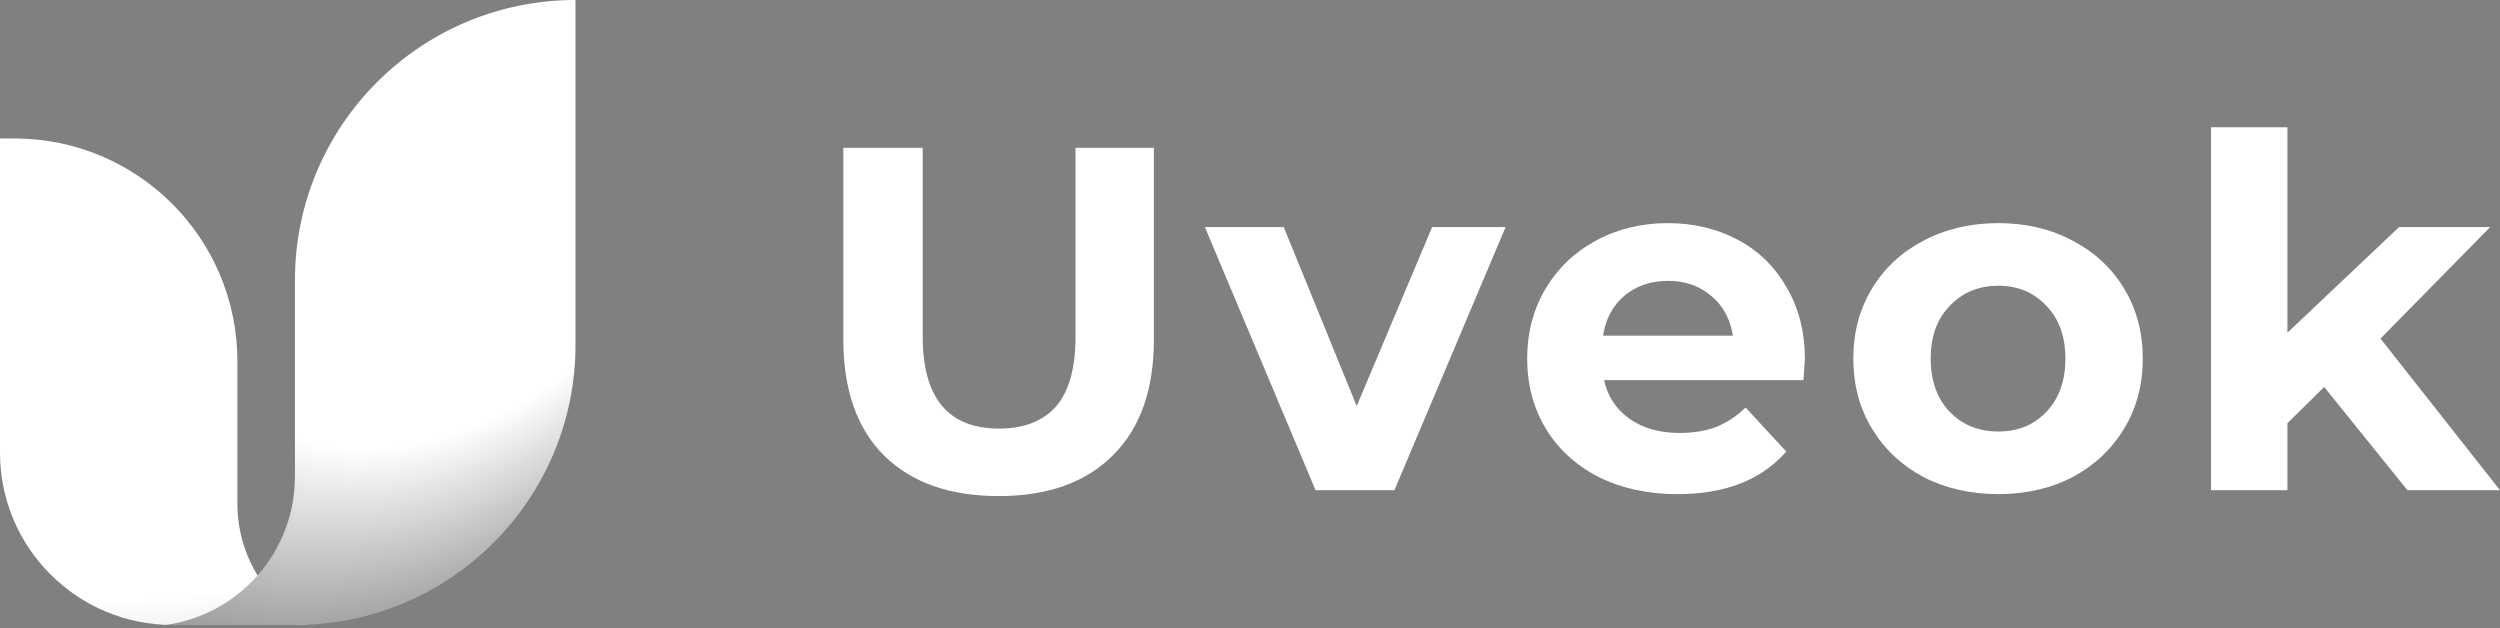 <?xml version="1.0" encoding="UTF-8"?> <svg xmlns="http://www.w3.org/2000/svg" width="418" height="105" viewBox="0 0 418 105" fill="none"><rect x="0" y="0" width="418" height="105" fill="#808080" stroke="none"/> <path d="M166.969 82.944C158.779 82.944 152.391 80.681 147.805 76.156C143.273 71.63 141.007 65.169 141.007 56.773V24.713H154.275V56.282C154.275 66.532 158.533 71.658 167.05 71.658C171.2 71.658 174.366 70.431 176.55 67.977C178.734 65.469 179.826 61.571 179.826 56.282V24.713H192.93V56.773C192.93 65.169 190.637 71.63 186.05 76.156C181.519 80.681 175.158 82.944 166.969 82.944Z" fill="white"></path> <path d="M251.738 37.963L233.148 81.963H219.963L201.454 37.963H214.639L226.842 67.896L239.454 37.963H251.738Z" fill="white"></path> <path d="M301.778 60.126C301.778 60.29 301.696 61.435 301.532 63.561H268.2C268.801 66.287 270.22 68.441 272.459 70.022C274.697 71.603 277.482 72.394 280.812 72.394C283.105 72.394 285.125 72.067 286.873 71.412C288.674 70.704 290.34 69.613 291.868 68.141L298.666 75.501C294.516 80.245 288.456 82.617 280.485 82.617C275.516 82.617 271.121 81.663 267.299 79.754C263.478 77.791 260.529 75.093 258.455 71.658C256.38 68.223 255.342 64.324 255.342 59.962C255.342 55.655 256.353 51.784 258.373 48.349C260.447 44.86 263.259 42.161 266.808 40.252C270.411 38.29 274.424 37.308 278.847 37.308C283.16 37.308 287.064 38.235 290.558 40.089C294.052 41.943 296.782 44.614 298.748 48.104C300.768 51.539 301.778 55.546 301.778 60.126ZM278.929 46.959C276.035 46.959 273.605 47.777 271.64 49.412C269.674 51.048 268.473 53.283 268.036 56.119H289.739C289.302 53.338 288.101 51.13 286.136 49.494C284.17 47.804 281.768 46.959 278.929 46.959Z" fill="white"></path> <path d="M334.115 82.617C329.475 82.617 325.298 81.663 321.585 79.754C317.927 77.791 315.061 75.093 312.986 71.658C310.911 68.223 309.874 64.324 309.874 59.962C309.874 55.601 310.911 51.702 312.986 48.267C315.061 44.832 317.927 42.161 321.585 40.252C325.298 38.29 329.475 37.308 334.115 37.308C338.756 37.308 342.906 38.29 346.564 40.252C350.222 42.161 353.088 44.832 355.163 48.267C357.237 51.702 358.275 55.601 358.275 59.962C358.275 64.324 357.237 68.223 355.163 71.658C353.088 75.093 350.222 77.791 346.564 79.754C342.906 81.663 338.756 82.617 334.115 82.617ZM334.115 72.148C337.391 72.148 340.066 71.058 342.141 68.877C344.271 66.642 345.335 63.67 345.335 59.962C345.335 56.255 344.271 53.311 342.141 51.13C340.066 48.894 337.391 47.777 334.115 47.777C330.839 47.777 328.137 48.894 326.008 51.13C323.878 53.311 322.814 56.255 322.814 59.962C322.814 63.67 323.878 66.642 326.008 68.877C328.137 71.058 330.839 72.148 334.115 72.148Z" fill="white"></path> <path d="M388.599 64.706L382.457 70.758V81.963H369.681V21.279H382.457V55.628L401.129 37.963H416.362L398.017 56.609L418 81.963H402.521L388.599 64.706Z" fill="white"></path> <path d="M0 23.153H2.406C22.998 23.153 39.692 39.824 39.692 60.389V84.273C39.692 91.005 42.669 97.394 47.825 101.73L51.119 104.5H28.867C12.924 104.5 0 91.593 0 75.672V23.153Z" fill="url(#paint0_linear_111_82)"></path> <path d="M49.316 46.845C49.316 20.973 70.318 0 96.225 0V57.655C96.225 83.527 75.224 104.5 49.316 104.5H27.663C40.076 102.779 49.316 92.181 49.316 79.666V46.845Z" fill="url(#paint1_radial_111_82)"></path> <defs> <linearGradient id="paint0_linear_111_82" x1="246.924" y1="82.03" x2="249.253" y2="110.903" gradientUnits="userSpaceOnUse"> <stop stop-color="white"></stop> <stop offset="0.471" stop-color="#E3E2E2"></stop> <stop offset="1" stop-color="#C2C2C2"></stop> </linearGradient> <radialGradient id="paint1_radial_111_82" cx="0" cy="0" r="1" gradientUnits="userSpaceOnUse" gradientTransform="translate(79.335 28.226) rotate(134.867) scale(120.442 78.913)"> <stop stop-color="white"></stop> <stop offset="0.458" stop-color="white"></stop> <stop offset="1" stop-color="#565656"></stop> </radialGradient> </defs> </svg> 